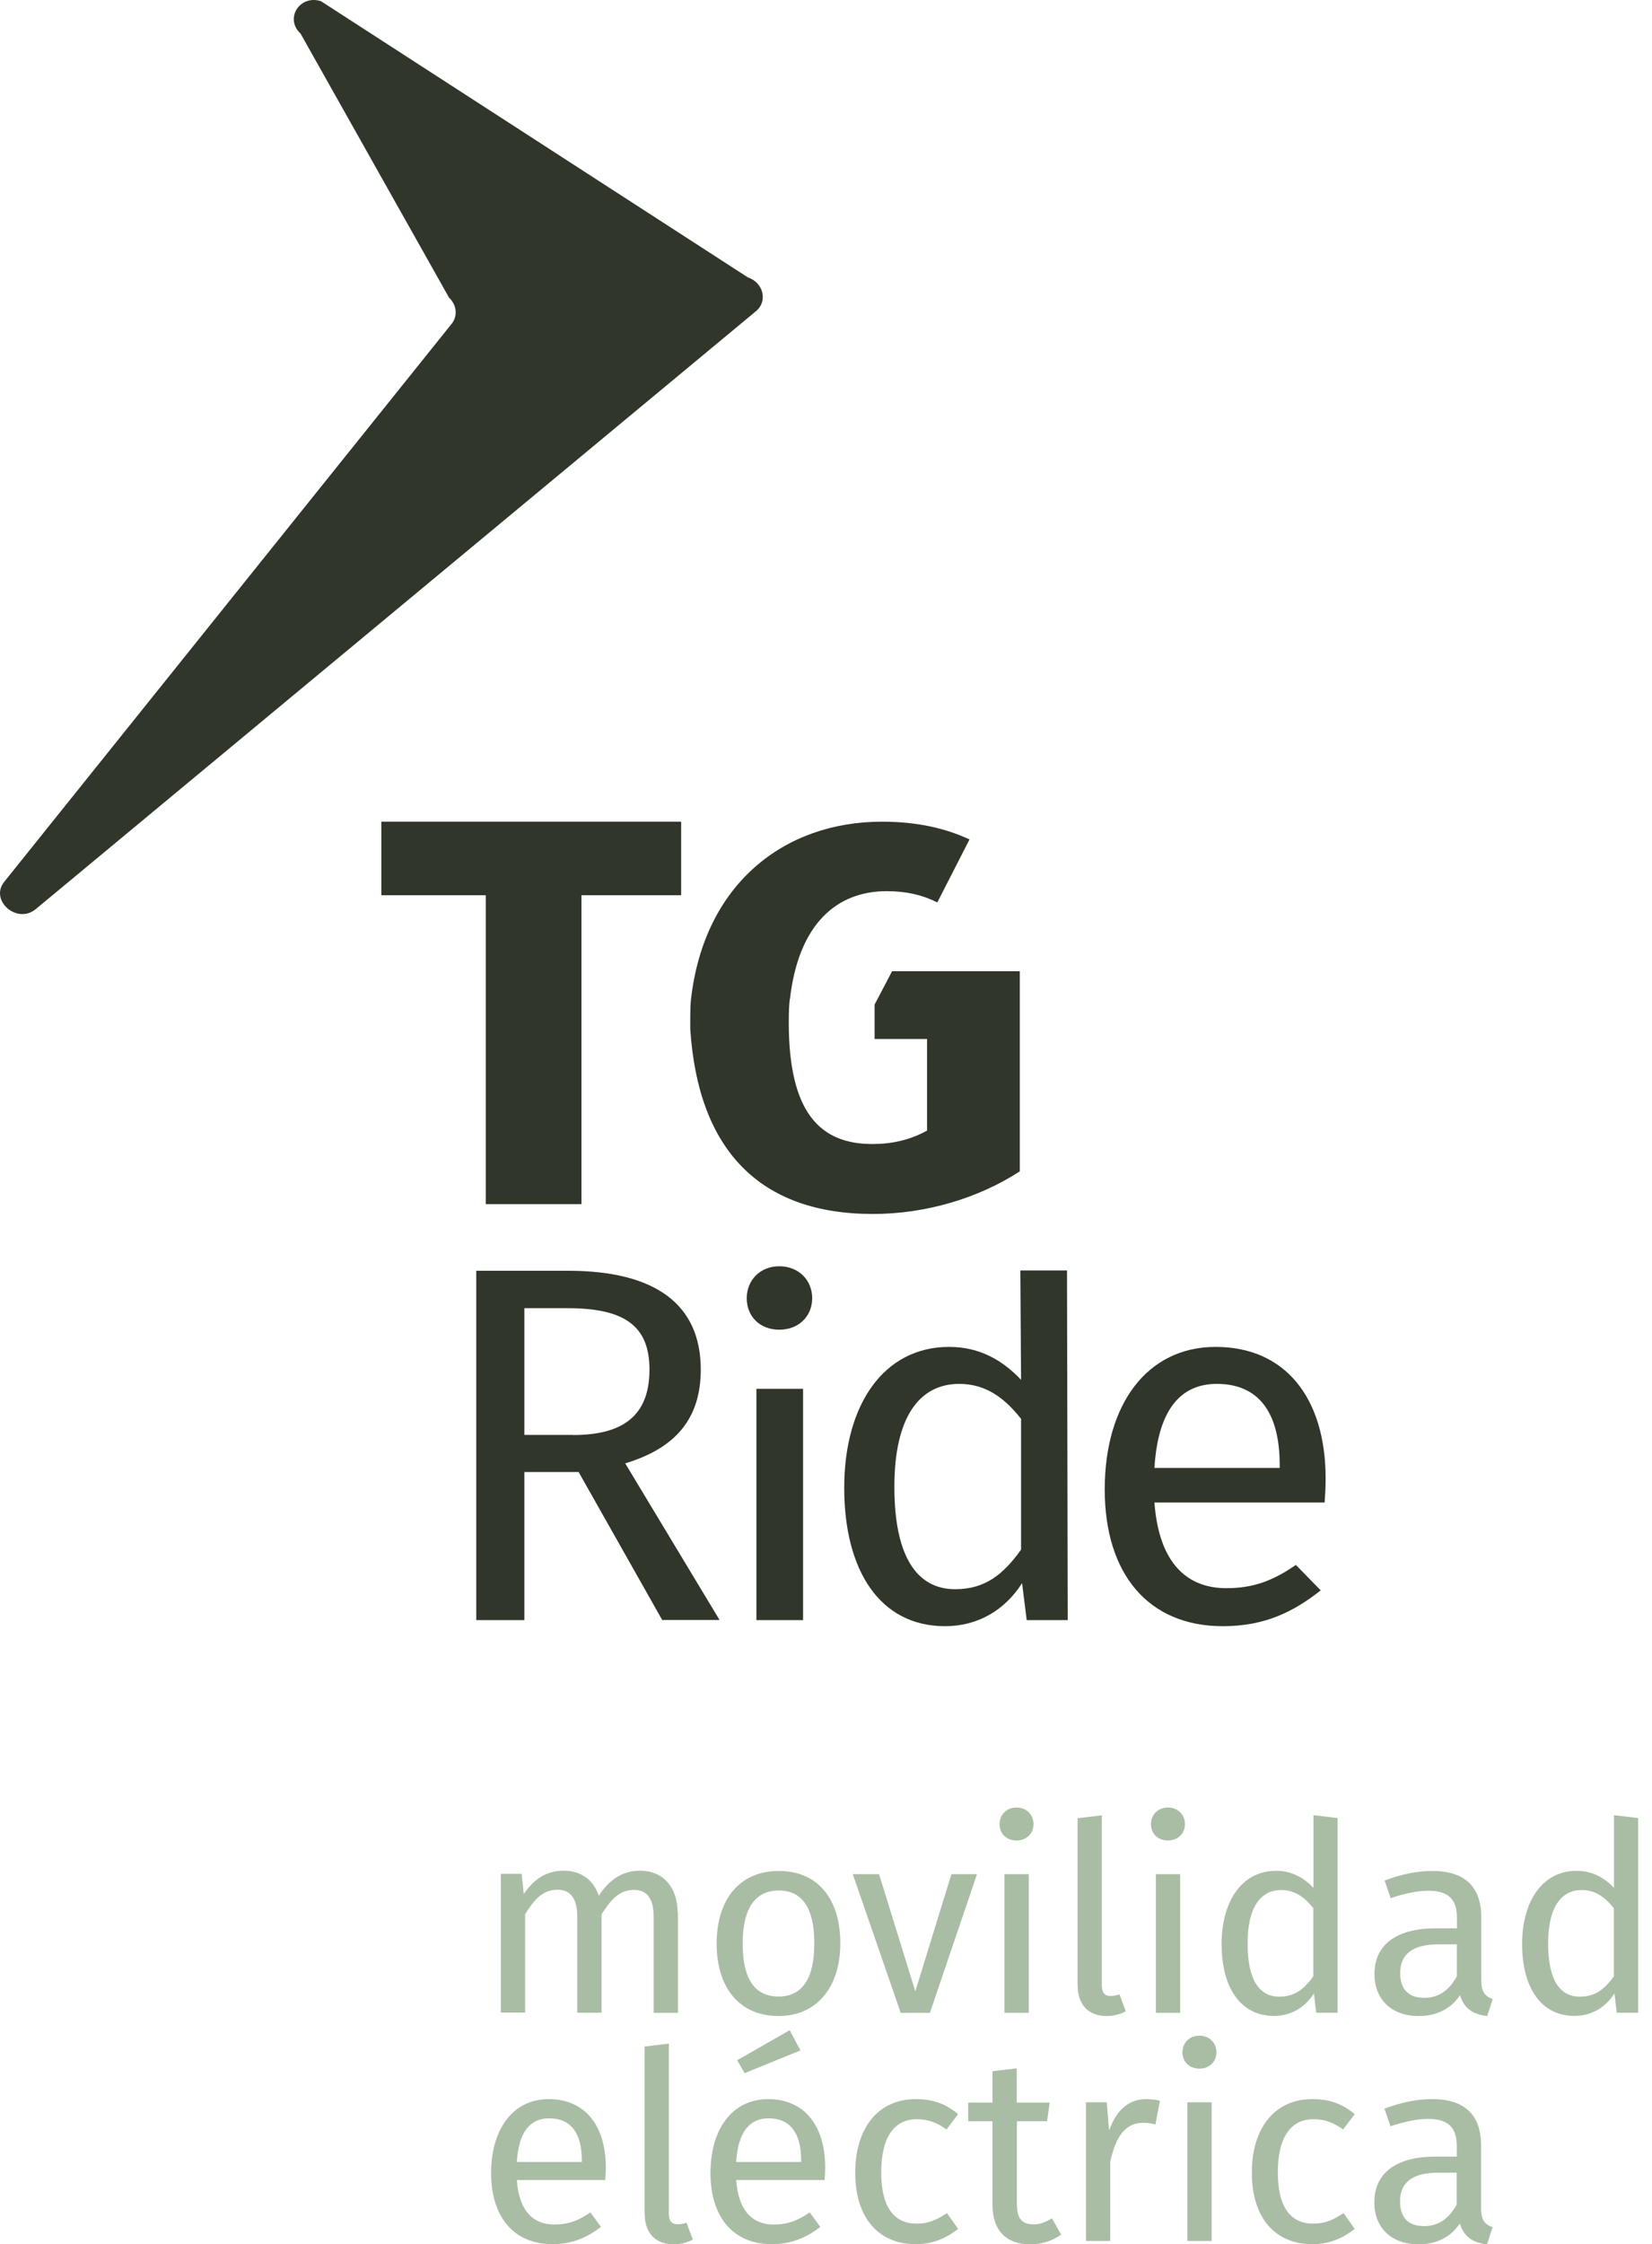 <svg width="109" height="148" viewBox="0 0 109 148" fill="none" xmlns="http://www.w3.org/2000/svg">
<path d="M21.186 0.083L49.345 18.292C50.374 18.635 50.67 19.873 49.879 20.521L2.349 59.959C1.11 60.969 -0.701 59.368 0.281 58.148L29.803 21.35C30.213 20.836 30.137 20.102 29.632 19.635L19.832 2.217C18.755 1.226 19.785 -0.384 21.195 0.083H21.186Z" fill="#30362A"/>
<path d="M44.732 126.171V132.736H43.13V126.399C43.13 125.027 42.539 124.627 41.843 124.627C40.852 124.627 40.318 125.266 39.689 126.237V132.726H38.088V126.39C38.088 125.018 37.497 124.618 36.801 124.618C35.809 124.618 35.257 125.256 34.646 126.228V132.717H33.045V123.569H34.418L34.561 124.903C35.171 123.979 36 123.36 37.201 123.36C38.326 123.36 39.165 123.97 39.508 125.008C40.166 124.017 41.005 123.36 42.234 123.36C43.731 123.36 44.713 124.437 44.713 126.152L44.732 126.171Z" fill="#A9BDA4"/>
<path d="M55.445 128.153C55.445 130.982 53.948 132.945 51.365 132.945C48.782 132.945 47.285 131.068 47.285 128.172C47.285 125.275 48.782 123.379 51.384 123.379C53.987 123.379 55.445 125.256 55.445 128.153ZM49.001 128.172C49.001 130.554 49.84 131.659 51.365 131.659C52.89 131.659 53.729 130.544 53.729 128.153C53.729 125.761 52.89 124.665 51.384 124.665C49.878 124.665 49.001 125.78 49.001 128.172Z" fill="#A9BDA4"/>
<path d="M61.356 132.736H59.43L56.266 123.589H58.001L60.393 131.316L62.776 123.589H64.464L61.356 132.736Z" fill="#A9BDA4"/>
<path d="M68.191 120.292C68.191 120.902 67.743 121.368 67.067 121.368C66.39 121.368 65.951 120.902 65.951 120.292C65.951 119.682 66.399 119.196 67.067 119.196C67.734 119.196 68.191 119.663 68.191 120.292ZM67.877 132.736H66.275V123.589H67.877V132.736Z" fill="#A9BDA4"/>
<path d="M71.098 130.925V119.901L72.699 119.711V130.887C72.699 131.373 72.852 131.621 73.271 131.621C73.5 131.621 73.691 131.583 73.862 131.516L74.281 132.631C73.938 132.822 73.481 132.945 73.014 132.945C71.851 132.945 71.107 132.231 71.107 130.935L71.098 130.925Z" fill="#A9BDA4"/>
<path d="M78.182 120.292C78.182 120.902 77.734 121.368 77.057 121.368C76.38 121.368 75.941 120.902 75.941 120.292C75.941 119.682 76.389 119.196 77.057 119.196C77.724 119.196 78.182 119.663 78.182 120.292ZM77.867 132.736H76.266V123.589H77.867V132.736Z" fill="#A9BDA4"/>
<path d="M88.256 119.901V132.726H86.845L86.693 131.459C86.102 132.383 85.187 132.936 84.052 132.936C81.831 132.936 80.602 131.04 80.602 128.2C80.602 125.361 81.955 123.369 84.195 123.369C85.272 123.369 86.054 123.855 86.664 124.494V119.701L88.266 119.891L88.256 119.901ZM86.655 130.315V125.837C86.083 125.113 85.435 124.637 84.538 124.637C83.166 124.637 82.317 125.78 82.317 128.162C82.317 130.544 83.08 131.668 84.405 131.668C85.435 131.668 86.054 131.163 86.664 130.315H86.655Z" fill="#A9BDA4"/>
<path d="M98.487 131.83L98.125 132.945C97.21 132.84 96.619 132.478 96.333 131.573C95.694 132.526 94.722 132.945 93.606 132.945C91.786 132.945 90.689 131.821 90.689 130.182C90.689 128.219 92.167 127.162 94.722 127.162H96.132V126.485C96.132 125.17 95.494 124.684 94.226 124.684C93.549 124.684 92.701 124.856 91.757 125.17L91.357 124.008C92.482 123.589 93.492 123.379 94.522 123.379C96.724 123.379 97.734 124.503 97.734 126.418V130.601C97.734 131.402 98.029 131.659 98.497 131.83H98.487ZM96.123 130.325V128.219H94.922C93.235 128.219 92.386 128.848 92.386 130.096C92.386 131.173 92.92 131.745 93.969 131.745C94.903 131.745 95.599 131.278 96.123 130.325Z" fill="#A9BDA4"/>
<path d="M108.084 119.901V132.726H106.674L106.521 131.459C105.93 132.383 105.015 132.936 103.88 132.936C101.659 132.936 100.43 131.04 100.43 128.2C100.43 125.361 101.783 123.369 104.023 123.369C105.101 123.369 105.882 123.855 106.492 124.494V119.701L108.094 119.891L108.084 119.901ZM106.483 130.315V125.837C105.911 125.113 105.263 124.637 104.367 124.637C102.994 124.637 102.146 125.78 102.146 128.162C102.146 130.544 102.908 131.668 104.233 131.668C105.263 131.668 105.882 131.163 106.492 130.315H106.483Z" fill="#A9BDA4"/>
<path d="M39.935 143.76H34.101C34.254 145.875 35.245 146.695 36.57 146.695C37.476 146.695 38.152 146.447 38.953 145.894L39.649 146.847C38.743 147.562 37.724 147.99 36.456 147.99C33.901 147.99 32.404 146.199 32.404 143.303C32.404 140.406 33.844 138.424 36.208 138.424C38.572 138.424 39.973 140.139 39.973 142.94C39.973 143.255 39.954 143.55 39.935 143.76ZM38.391 142.474C38.391 140.682 37.676 139.691 36.236 139.691C35.016 139.691 34.225 140.539 34.101 142.569H38.391V142.464V142.474Z" fill="#A9BDA4"/>
<path d="M42.529 145.98V134.956L44.131 134.765V145.942C44.131 146.428 44.283 146.675 44.703 146.675C44.931 146.675 45.122 146.637 45.294 146.571L45.713 147.685C45.37 147.876 44.912 148 44.445 148C43.282 148 42.539 147.285 42.539 145.989L42.529 145.98Z" fill="#A9BDA4"/>
<path d="M54.408 143.76H48.574C48.726 145.875 49.718 146.695 51.043 146.695C51.948 146.695 52.625 146.447 53.426 145.894L54.122 146.847C53.216 147.562 52.196 147.991 50.928 147.991C48.374 147.991 46.877 146.199 46.877 143.303C46.877 140.406 48.316 138.424 50.68 138.424C53.044 138.424 54.446 140.139 54.446 142.941C54.446 143.255 54.427 143.55 54.408 143.76ZM52.863 142.474C52.863 140.682 52.148 139.691 50.709 139.691C49.498 139.691 48.698 140.539 48.574 142.569H52.863V142.464V142.474ZM49.127 136.709L48.641 135.861L52.101 133.879L52.816 135.213L49.136 136.709H49.127Z" fill="#A9BDA4"/>
<path d="M63.215 139.415L62.452 140.425C61.823 139.977 61.251 139.749 60.489 139.749C59.049 139.749 58.144 140.873 58.144 143.255C58.144 145.637 59.049 146.637 60.489 146.637C61.251 146.637 61.795 146.39 62.481 145.942L63.215 146.98C62.395 147.638 61.48 147.99 60.422 147.99C57.953 147.99 56.428 146.237 56.428 143.283C56.428 140.33 57.943 138.424 60.422 138.424C61.499 138.424 62.367 138.7 63.215 139.415Z" fill="#A9BDA4"/>
<path d="M70.003 147.371C69.393 147.79 68.735 148 67.953 148C66.409 148 65.484 147.095 65.484 145.399V139.882H63.883V138.653H65.484V136.585L67.086 136.395V138.653H69.259L69.088 139.882H67.095V145.332C67.095 146.256 67.391 146.685 68.192 146.685C68.592 146.685 68.954 146.561 69.412 146.285L70.022 147.381L70.003 147.371Z" fill="#A9BDA4"/>
<path d="M76.533 138.529L76.237 140.092C75.961 140.025 75.77 139.987 75.437 139.987C74.293 139.987 73.635 140.806 73.254 142.559V147.781H71.652V138.634H73.025L73.178 140.492C73.664 139.12 74.512 138.424 75.627 138.424C75.923 138.424 76.257 138.462 76.533 138.529Z" fill="#A9BDA4"/>
<path d="M80.26 135.337C80.26 135.947 79.812 136.414 79.135 136.414C78.458 136.414 78.019 135.947 78.019 135.337C78.019 134.727 78.468 134.241 79.135 134.241C79.802 134.241 80.26 134.708 80.26 135.337ZM79.945 147.781H78.344V138.634H79.945V147.781Z" fill="#A9BDA4"/>
<path d="M89.383 139.415L88.62 140.425C87.991 139.977 87.419 139.749 86.657 139.749C85.217 139.749 84.312 140.873 84.312 143.255C84.312 145.637 85.217 146.637 86.657 146.637C87.419 146.637 87.963 146.39 88.649 145.942L89.383 146.98C88.563 147.638 87.648 147.99 86.59 147.99C84.121 147.99 82.596 146.237 82.596 143.283C82.596 140.33 84.102 138.424 86.59 138.424C87.667 138.424 88.534 138.7 89.383 139.415Z" fill="#A9BDA4"/>
<path d="M98.475 146.885L98.113 148C97.198 147.895 96.607 147.533 96.321 146.628C95.682 147.581 94.71 148 93.595 148C91.774 148 90.678 146.876 90.678 145.237C90.678 143.274 92.155 142.216 94.71 142.216H96.121V141.54C96.121 140.225 95.482 139.729 94.214 139.729C93.537 139.729 92.689 139.901 91.745 140.215L91.345 139.053C92.47 138.634 93.48 138.424 94.51 138.424C96.712 138.424 97.722 139.548 97.722 141.464V145.647C97.722 146.447 98.018 146.704 98.485 146.876L98.475 146.885ZM96.111 145.38V143.274H94.91C93.223 143.274 92.374 143.903 92.374 145.151C92.374 146.228 92.908 146.799 93.957 146.799C94.891 146.799 95.587 146.333 96.111 145.38Z" fill="#A9BDA4"/>
<path d="M38.173 97.072H34.598V106.838H31.424V83.799H37.477C43.235 83.799 46.237 86.009 46.237 90.316C46.237 93.555 44.569 95.499 41.252 96.5L47.477 106.828H43.692L38.173 97.062V97.072ZM37.801 94.632C41.014 94.632 42.853 93.432 42.853 90.316C42.853 87.438 41.214 86.266 37.439 86.266H34.598V94.623H37.811L37.801 94.632Z" fill="#30362A"/>
<path d="M53.588 85.609C53.588 86.781 52.72 87.686 51.414 87.686C50.108 87.686 49.27 86.781 49.27 85.609C49.27 84.437 50.137 83.503 51.414 83.503C52.692 83.503 53.588 84.408 53.588 85.609ZM52.987 106.838H49.908V91.583H52.987V106.838Z" fill="#30362A"/>
<path d="M70.402 83.779L70.45 106.838H67.743L67.438 104.398C66.303 106.171 64.53 107.238 62.357 107.238C58.077 107.238 55.703 103.598 55.703 98.11C55.703 92.621 58.315 88.82 62.624 88.82C64.702 88.82 66.198 89.754 67.371 90.992L67.323 83.779H70.402ZM67.371 102.188V93.565C66.265 92.164 65.026 91.259 63.291 91.259C60.651 91.259 59.011 93.47 59.011 98.043C59.011 102.617 60.479 104.799 63.024 104.799C64.997 104.799 66.198 103.827 67.371 102.188Z" fill="#30362A"/>
<path d="M87.409 99.082H76.17C76.475 103.16 78.381 104.732 80.917 104.732C82.652 104.732 83.958 104.265 85.502 103.198L87.142 104.875C85.397 106.247 83.51 107.238 80.688 107.238C75.769 107.238 72.891 103.798 72.891 98.215C72.891 92.631 75.665 88.82 80.212 88.82C84.759 88.82 87.466 92.126 87.466 97.51C87.466 98.11 87.428 98.682 87.399 99.082H87.409ZM84.435 96.604C84.435 93.165 83.062 91.259 80.288 91.259C77.943 91.259 76.408 92.898 76.17 96.805H84.435V96.604Z" fill="#30362A"/>
<path d="M44.942 59.035H38.365V79.406H32.054V59.035H25.162V54.185H44.942V59.035Z" fill="#30362A"/>
<path d="M52.12 65.885C52.692 60.902 55.228 58.768 58.498 58.768C59.794 58.768 60.843 59.006 61.844 59.511C62.654 57.92 63.102 57.053 63.969 55.356C62.406 54.632 60.547 54.185 58.193 54.185C51.72 54.185 46.449 58.31 45.591 65.914C45.562 66.152 45.543 66.581 45.543 67.429C45.543 67.61 45.543 67.762 45.543 67.848C46.058 75.804 50.099 80.054 57.592 80.054C61.091 80.054 64.56 79.015 67.287 77.243V64.046H58.86L57.706 66.247V68.515H61.167V74.556C60.051 75.175 58.86 75.442 57.554 75.442C54.113 75.442 52.044 73.374 52.044 67.438C52.044 66.571 52.073 66.209 52.111 65.885H52.12Z" fill="#30362A"/>
</svg>

